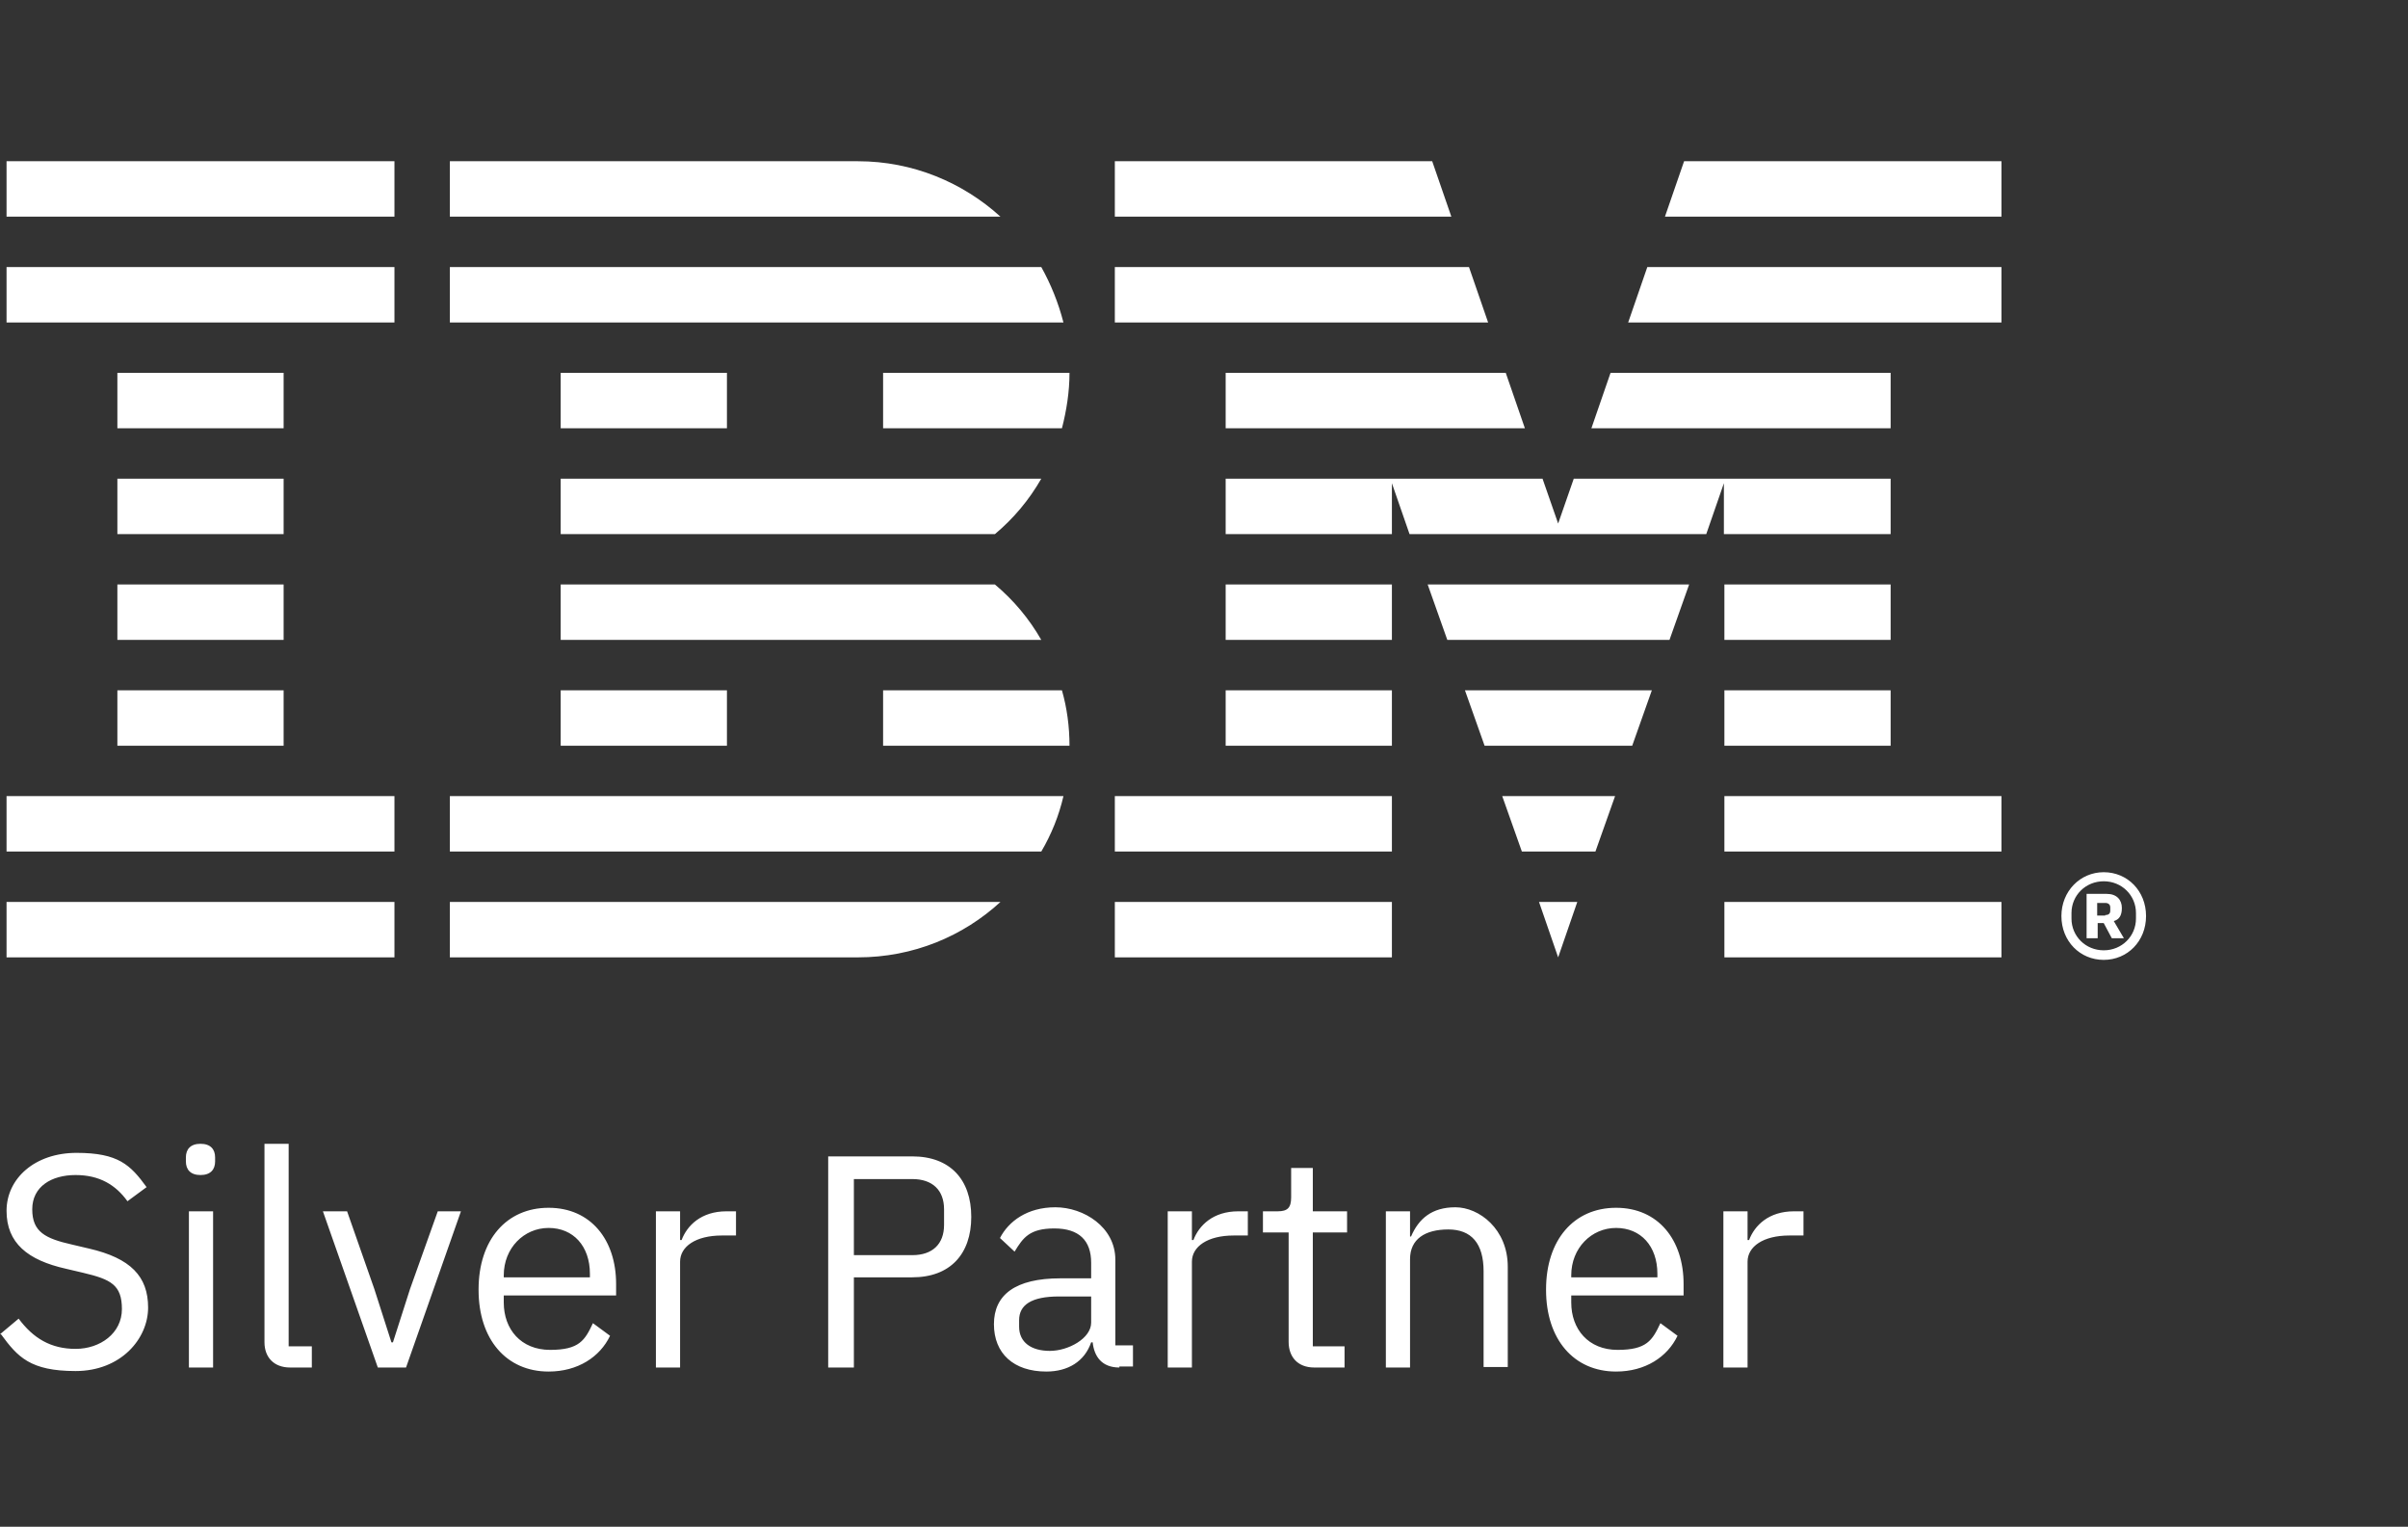 <svg width="478" height="303" viewBox="0 0 478 303" fill="none" xmlns="http://www.w3.org/2000/svg">
<rect x="0" y="0" width="478" height="303" fill="#333333" stroke="none"/>
<path d="M0 264.8L3.7 261.7C6.6 265.6 10.1 267.7 15 267.7C19.9 267.7 24.2 264.6 24.2 259.8C24.2 255 22 253.9 16.5 252.6L13.1 251.8C5.5 250.1 1.3 246.7 1.3 240.3C1.3 233.9 6.9 228.8 15.2 228.8C23.5 228.8 25.9 231.2 29.1 235.6L25.3 238.4C23 235.2 19.8 233.2 15 233.2C10.2 233.2 6.4 235.5 6.4 240C6.4 244.5 9 245.8 14.3 247L17.7 247.8C25.9 249.7 29.4 253.3 29.4 259.5C29.4 265.7 24 272.1 15 272.1C6 272.1 3.5 269.3 0.2 264.8H0ZM36.9 230.5V229.7C36.9 228.1 37.8 227 39.8 227C41.8 227 42.7 228.1 42.7 229.7V230.5C42.7 232.1 41.8 233.2 39.8 233.2C37.8 233.2 36.9 232.1 36.9 230.5ZM37.5 240.4H42.3V271.4H37.5V240.4ZM57.6 271.4C54.3 271.4 52.5 269.3 52.5 266.4V227H57.3V267.2H61.9V271.4H57.6ZM75 271.4L64.1 240.4H68.9L74.3 255.8L77.7 266.4H78L81.4 255.8L86.9 240.4H91.5L80.6 271.4H75ZM95 255.9C95 246.1 100.5 239.7 108.9 239.7C117.3 239.7 122.3 246.1 122.3 254.8V257.1H100V258.5C100 263.8 103.4 267.9 109.2 267.9C115 267.9 116.1 266 117.7 262.6L121.1 265.1C119.1 269.3 114.7 272.2 108.9 272.2C100.5 272.2 95 265.8 95 256V255.9ZM100 253.1V253.5H117.1V252.8C117.1 247.3 113.8 243.7 108.9 243.7C104 243.7 100 247.7 100 253.1ZM130.2 271.4V240.4H135V246.1H135.3C136.4 243.2 139.2 240.4 144.2 240.4H146.1V245.2H143.3C138.1 245.2 135 247.4 135 250.4V271.4H130.2ZM164.4 271.4V229.5H181.1C188.6 229.5 192.8 234.1 192.8 241.5C192.8 248.9 188.6 253.5 181.1 253.5H169.5V271.4H164.5H164.4ZM169.5 249.1H181.1C185.1 249.1 187.4 246.9 187.4 243.1V240C187.4 236.2 185.1 234 181.1 234H169.5V249.1ZM222.2 271.4C218.7 271.4 217.2 269.2 216.9 266.4H216.6C215.3 270.2 212 272.2 207.7 272.2C201.2 272.2 197.3 268.6 197.3 262.8C197.3 257 201.5 253.7 210.5 253.7H216.6V250.6C216.6 246.2 214.2 243.8 209.3 243.8C204.4 243.8 203.1 245.6 201.4 248.4L198.5 245.7C200.2 242.4 203.9 239.6 209.5 239.6C215.1 239.6 221.4 243.5 221.4 250V267H224.9V271.2H222.2V271.4ZM216.6 262.4V257.3H210.2C204.7 257.3 202.3 259 202.3 262V263.3C202.3 266.4 204.7 268.1 208.4 268.1C212.1 268.1 216.6 265.6 216.6 262.5V262.4ZM231.8 271.4V240.4H236.6V246.1H236.9C238 243.2 240.8 240.4 245.8 240.4H247.7V245.2H244.9C239.7 245.2 236.6 247.4 236.6 250.4V271.4H231.8ZM260.9 271.4C257.6 271.4 255.8 269.3 255.8 266.3V244.6H250.7V240.4H253.6C255.6 240.4 256.3 239.7 256.3 237.6V231.8H260.6V240.4H267.4V244.6H260.6V267.2H266.9V271.4H260.9ZM275.1 271.4V240.4H279.9V245.4H280.1C281.6 241.9 284.2 239.6 288.9 239.6C293.6 239.6 299.3 243.9 299.3 251.4V271.3H294.5V252.3C294.5 246.8 292.1 244 287.5 244C282.9 244 279.9 245.9 279.9 249.9V271.4H275.1ZM306.9 255.9C306.9 246.1 312.4 239.7 320.8 239.7C329.2 239.7 334.2 246.1 334.2 254.8V257.1H311.9V258.5C311.9 263.8 315.3 267.9 321.1 267.9C326.9 267.9 328 266 329.6 262.6L333 265.1C331 269.3 326.6 272.2 320.8 272.2C312.4 272.2 306.9 265.8 306.9 256V255.9ZM311.9 253.1V253.5H329V252.8C329 247.3 325.7 243.7 320.8 243.7C315.9 243.7 311.9 247.7 311.9 253.1ZM342.1 271.4V240.4H346.9V246.1H347.2C348.3 243.2 351.1 240.4 356.1 240.4H358V245.2H355.2C350 245.2 346.9 247.4 346.9 250.4V271.4H342.1Z" fill="white"/>
<path d="M1.3 179H78.3V190H1.3V179ZM1.3 169H78.3V158H1.3V169ZM23.3 148H56.3V137H23.3V148ZM23.3 127H56.3V116H23.3V127ZM23.3 106H56.3V95H23.3V106ZM56.3 74H23.3V85H56.3V74ZM1.3 64H78.3V53H1.3V64ZM1.3 43H78.3V32H1.3V43ZM89.3 169H206.7C208.7 165.6 210.2 161.9 211.1 158H89.3V169ZM197.5 116H111.3V127H206.7C204.3 122.8 201.2 119.1 197.5 116ZM111.3 95V106H197.5C201.2 102.9 204.3 99.2 206.7 95H111.3ZM206.7 53H89.3V64H211.1C210.1 60.1 208.6 56.4 206.7 53ZM170.3 32H89.3V43H198.6C191.1 36.2 181.2 32 170.3 32ZM111.3 85H144.3V74H111.3V85ZM175.3 85H210.8C211.7 81.5 212.3 77.8 212.3 74H175.3V85ZM111.3 148H144.3V137H111.3V148ZM175.3 137V148H212.3C212.3 144.2 211.8 140.5 210.8 137H175.3ZM89.3 190H170.3C181.3 190 191.2 185.8 198.6 179H89.3V190ZM309.3 190L313.1 179H305.5L309.3 190ZM302 169H316.7L320.6 158H298.2L302.1 169H302ZM294.6 148H324L327.9 137H290.8L294.7 148H294.6ZM287.2 127H331.4L335.3 116H283.4L287.3 127H287.2ZM243.3 85H302.7L298.9 74H243.3V85ZM323.2 64H397.3V53H327L323.2 64ZM334.3 32L330.5 43H397.3V32H334.3ZM221.3 190H276.3V179H221.3V190ZM221.3 169H276.3V158H221.3V169ZM243.3 148H276.3V137H243.3V148ZM243.3 127H276.3V116H243.3V127ZM375.3 74H319.7L315.9 85H375.3V74ZM342.3 106H375.3V95H312.4L309.3 103.9L306.2 95H243.3V106H276.3V95.9L279.8 106H338.7L342.2 95.9V106H342.3ZM375.3 116H342.3V127H375.3V116ZM342.3 148H375.3V137H342.3V148ZM342.3 169H397.3V158H342.3V169ZM342.3 190H397.3V179H342.3V190ZM295.4 64L291.6 53H221.3V64H295.4ZM288.1 43L284.3 32H221.3V43H288.1ZM409.2 181.8C409.2 176.9 412.9 173.1 417.6 173.1C422.3 173.1 426 176.8 426 181.8C426 186.8 422.3 190.5 417.6 190.5C412.9 190.5 409.2 186.8 409.2 181.8ZM424 182.3V181.2C424 177.7 421.2 174.9 417.6 174.9C414 174.9 411.2 177.7 411.2 181.2V182.3C411.2 185.8 414 188.6 417.6 188.6C421.2 188.6 424 185.8 424 182.3ZM416.3 186.2H414.2V177.4H418.2C420.2 177.4 421.2 178.6 421.2 180.2C421.2 181.8 420.6 182.5 419.6 182.8L421.6 186.2H419.2L417.6 183.2H416.4V186.2H416.3ZM417.9 181.6C418.6 181.6 418.9 181.3 418.9 180.7V180.1C418.9 179.5 418.5 179.2 417.9 179.2H416.3V181.7H417.9V181.6Z" fill="white"/>
</svg>
